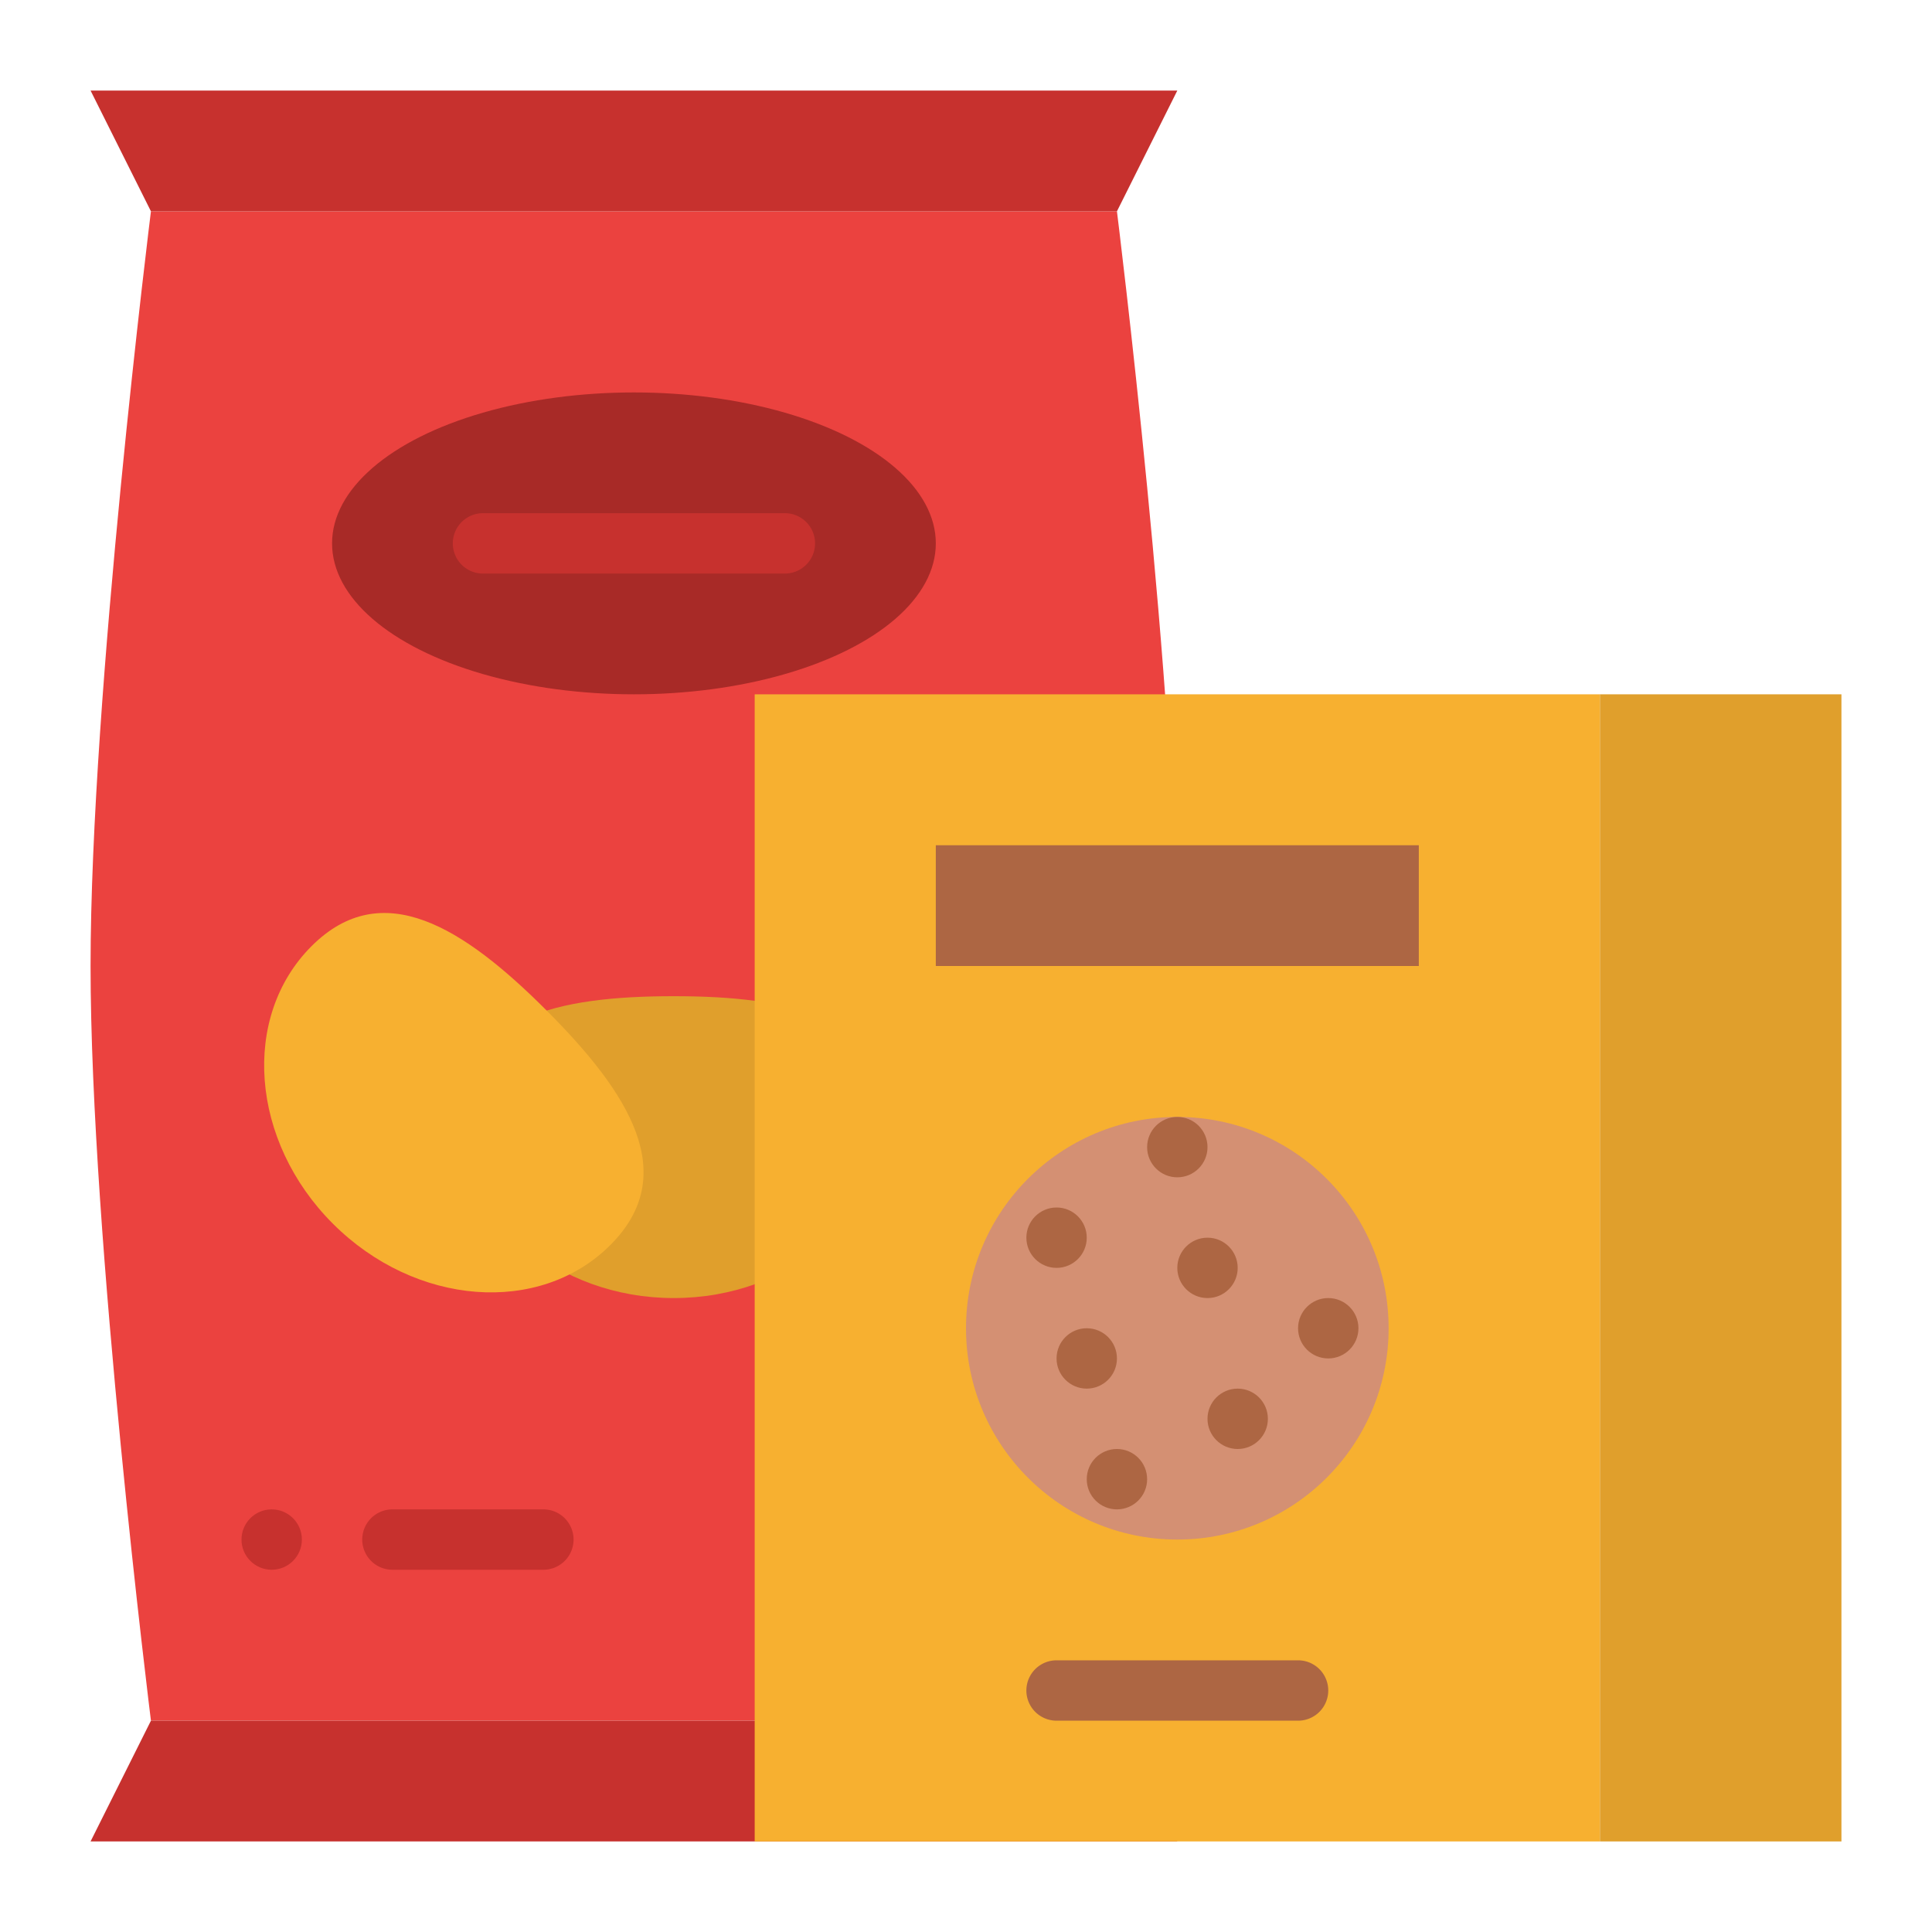 <svg id="Flat" height="512" viewBox="0 0 512 512" width="512" xmlns="http://www.w3.org/2000/svg"><path d="m296 456h-256s-16-128-16-200 16-200 16-200h256s16 128 16 200-16 200-16 200z" fill="#eb423f"/><ellipse cx="168" cy="144" fill="#a82a27" rx="80" ry="40"/><path d="m208 152h-80a8 8 0 0 1 0-16h80a8 8 0 0 1 0 16z" fill="#c7312e"/><path d="m296 56h-256l-16-32h288z" fill="#c7312e"/><path d="m40 456h256l16 32h-288z" fill="#c7312e"/><path d="m178.546 264c30.928 0 56 5.49 56 32s-25.072 48-56 48-56-21.49-56-48 25.072-32 56-32z" fill="#e09f2c"/><path d="m144.782 267.716c21.869 21.869 35.716 43.48 16.971 62.225s-51.67 16.213-73.54-5.657-24.4-54.794-5.656-73.539 40.356-4.899 62.225 16.971z" fill="#f7b030"/><path d="m200 184h224v304h-224z" fill="#f7b030"/><path d="m424 184h64v304h-64z" fill="#e09f2c"/><circle cx="312" cy="352" fill="#d49073" r="56"/><g fill="#ad6643"><circle cx="312" cy="304" r="8"/><circle cx="288" cy="360" r="8"/><circle cx="280" cy="328" r="8"/><circle cx="328" cy="376" r="8"/><circle cx="352" cy="352" r="8"/><circle cx="296" cy="392" r="8"/><circle cx="320" cy="336" r="8"/><path d="m248 224h128v32h-128z"/><path d="m344 456h-64a8 8 0 0 1 0-16h64a8 8 0 0 1 0 16z"/></g><path d="m144 416h-40a8 8 0 0 1 0-16h40a8 8 0 0 1 0 16z" fill="#c7312e"/><circle cx="72" cy="408" fill="#c7312e" r="8"/></svg>
